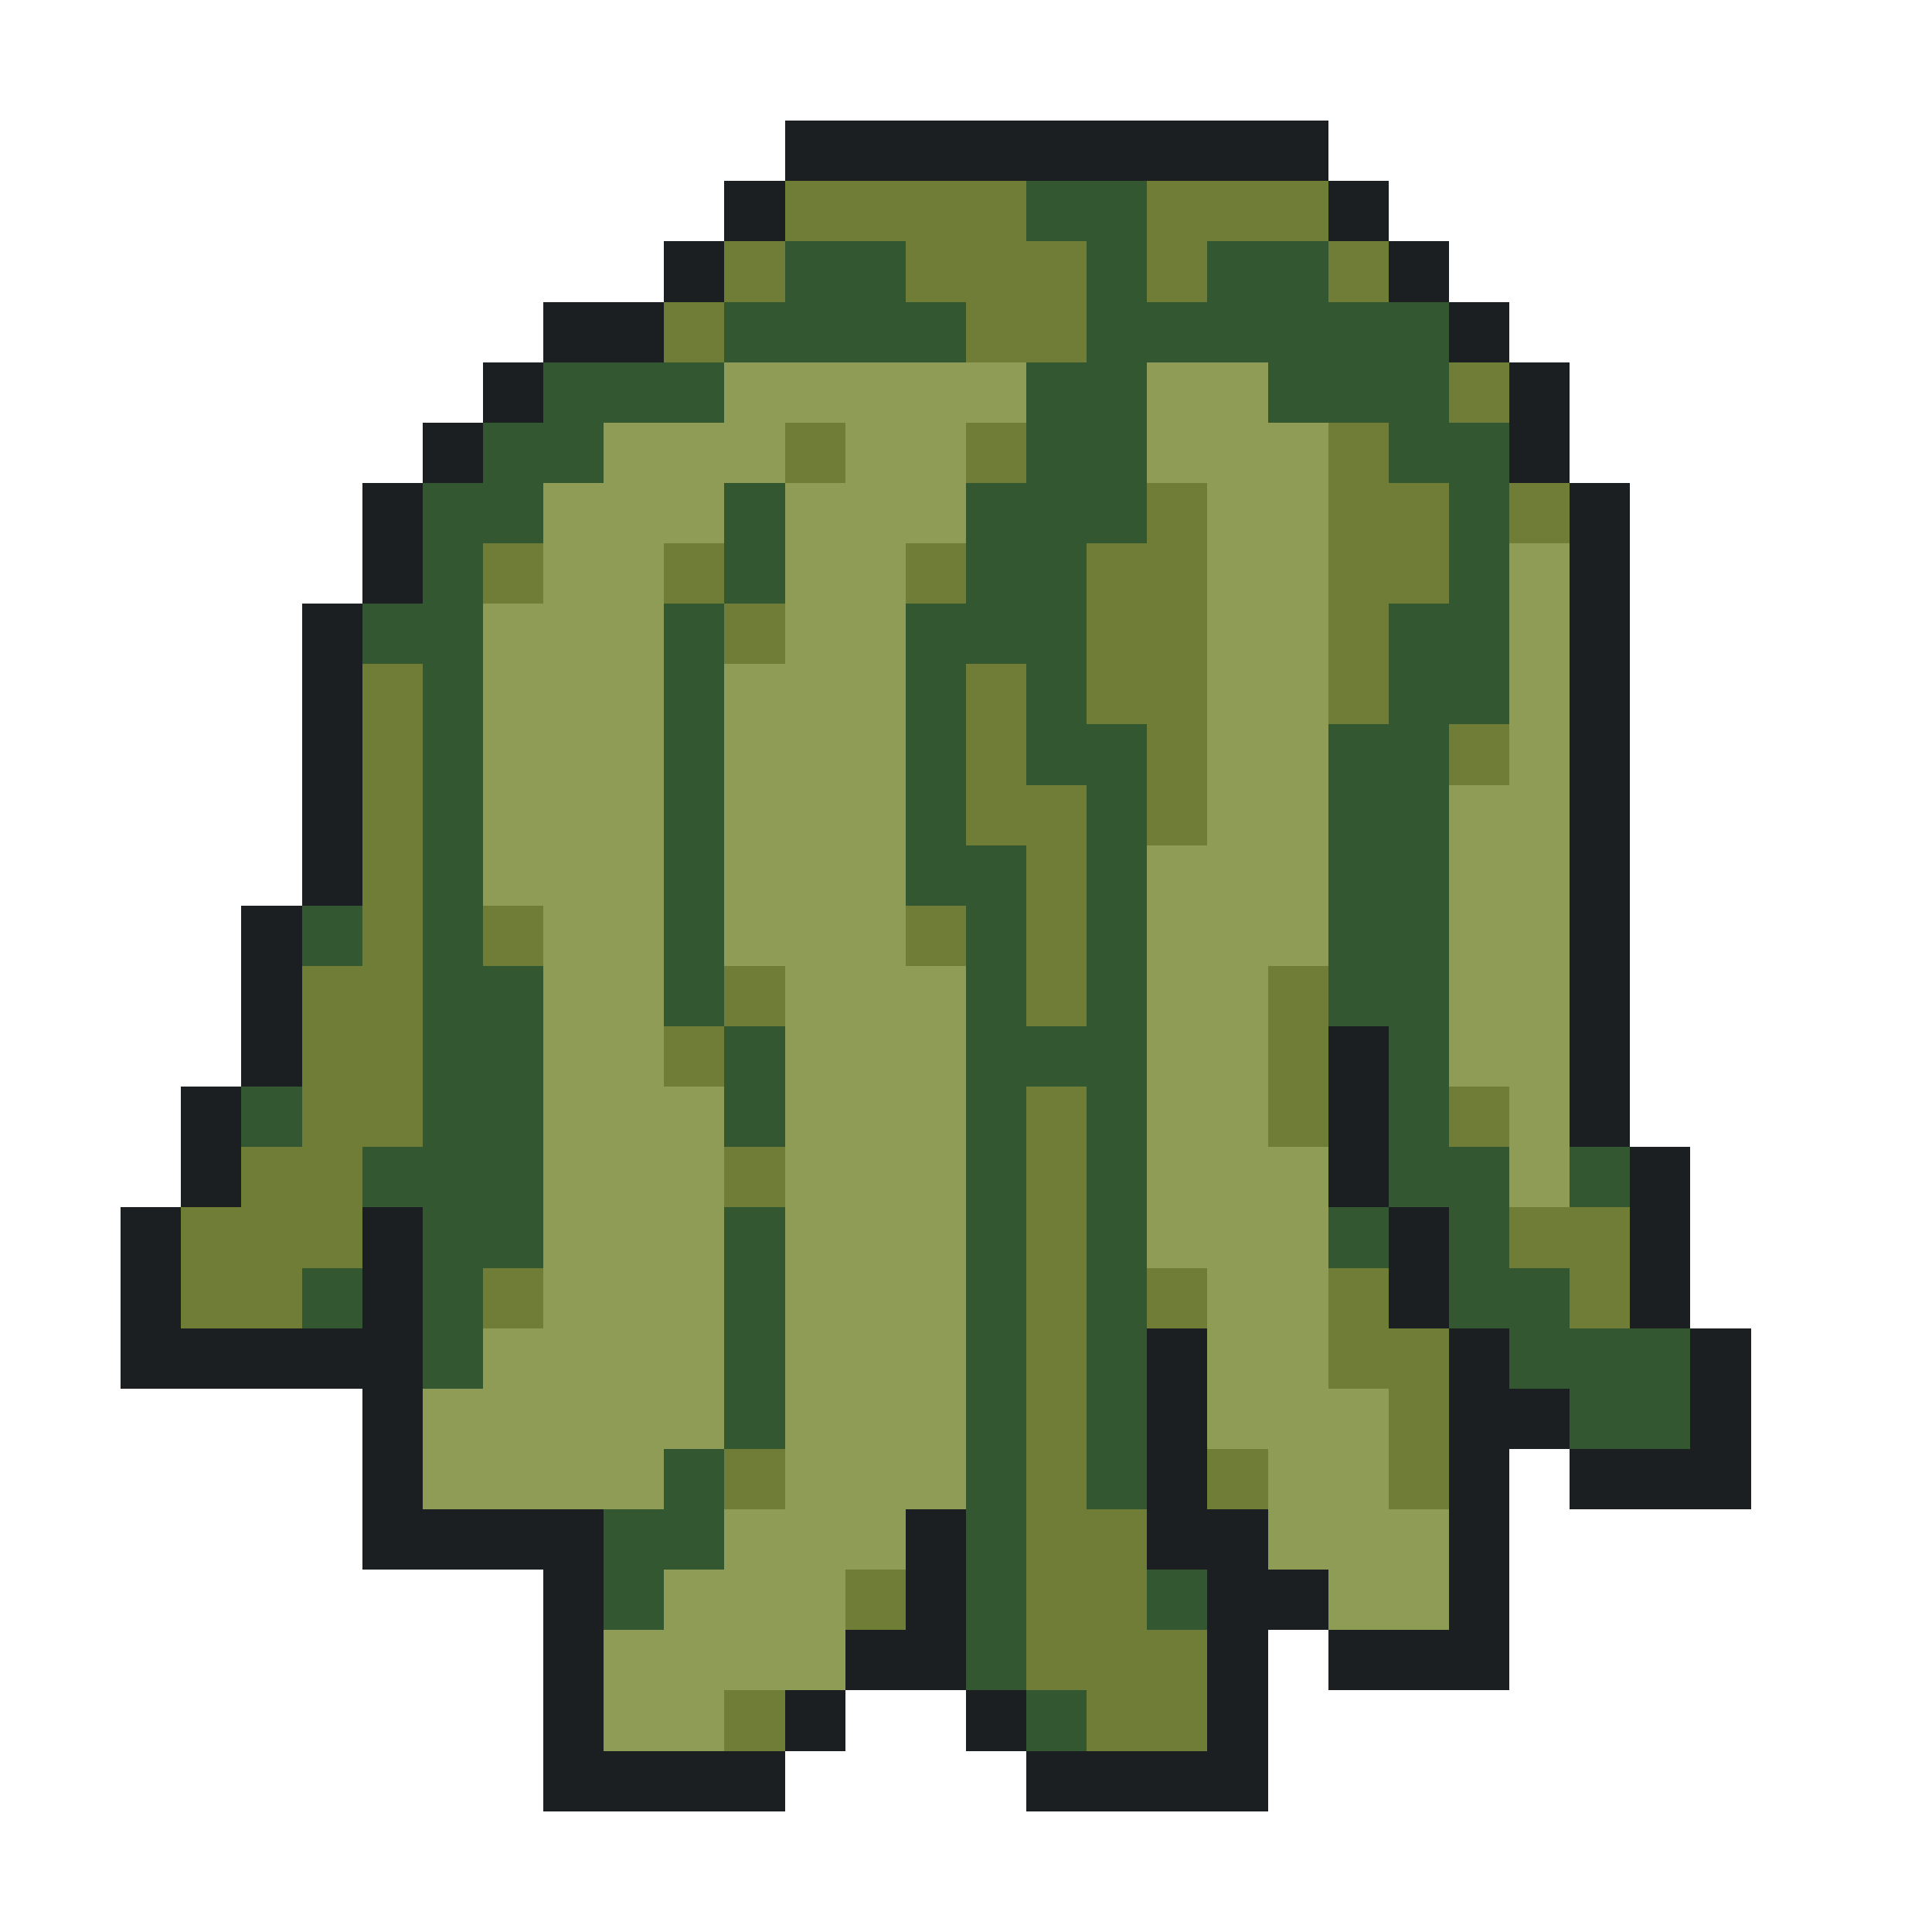 <svg xmlns="http://www.w3.org/2000/svg" viewBox="0 -0.5 32 32" shape-rendering="crispEdges">
<path stroke="#1b1f21" d="M13 2h9M12 3h1M22 3h1M11 4h1M23 4h1M9 5h2M24 5h1M8 6h1M25 6h1M7 7h1M25 7h1M6 8h1M26 8h1M6 9h1M26 9h1M5 10h1M26 10h1M5 11h1M26 11h1M5 12h1M26 12h1M5 13h1M26 13h1M5 14h1M26 14h1M4 15h1M26 15h1M4 16h1M26 16h1M4 17h1M22 17h1M26 17h1M3 18h1M22 18h1M26 18h1M3 19h1M22 19h1M27 19h1M2 20h1M6 20h1M23 20h1M27 20h1M2 21h1M6 21h1M23 21h1M27 21h1M2 22h5M19 22h1M24 22h1M28 22h1M6 23h1M19 23h1M24 23h2M28 23h1M6 24h1M19 24h1M24 24h1M26 24h3M6 25h4M15 25h1M19 25h2M24 25h1M9 26h1M15 26h1M20 26h2M24 26h1M9 27h1M14 27h2M20 27h1M22 27h3M9 28h1M13 28h1M16 28h1M20 28h1M9 29h4M17 29h4" />
<path stroke="#707d37" d="M13 3h4M19 3h3M12 4h1M15 4h3M19 4h1M22 4h1M11 5h1M16 5h2M24 6h1M13 7h1M16 7h1M22 7h1M19 8h1M22 8h2M25 8h1M8 9h1M11 9h1M15 9h1M18 9h2M22 9h2M12 10h1M18 10h2M22 10h1M6 11h1M16 11h1M18 11h2M22 11h1M6 12h1M16 12h1M19 12h1M24 12h1M6 13h1M16 13h2M19 13h1M6 14h1M17 14h1M6 15h1M8 15h1M15 15h1M17 15h1M5 16h2M12 16h1M17 16h1M21 16h1M5 17h2M11 17h1M21 17h1M5 18h2M17 18h1M21 18h1M24 18h1M4 19h2M12 19h1M17 19h1M3 20h3M17 20h1M25 20h2M3 21h2M8 21h1M17 21h1M19 21h1M22 21h1M26 21h1M17 22h1M22 22h2M17 23h1M23 23h1M12 24h1M17 24h1M20 24h1M23 24h1M17 25h2M14 26h1M17 26h2M17 27h3M12 28h1M18 28h2" />
<path stroke="#325731" d="M17 3h2M13 4h2M18 4h1M20 4h2M12 5h4M18 5h6M9 6h3M17 6h2M21 6h3M8 7h2M17 7h2M23 7h2M7 8h2M12 8h1M16 8h3M24 8h1M7 9h1M12 9h1M16 9h2M24 9h1M6 10h2M11 10h1M15 10h3M23 10h2M7 11h1M11 11h1M15 11h1M17 11h1M23 11h2M7 12h1M11 12h1M15 12h1M17 12h2M22 12h2M7 13h1M11 13h1M15 13h1M18 13h1M22 13h2M7 14h1M11 14h1M15 14h2M18 14h1M22 14h2M5 15h1M7 15h1M11 15h1M16 15h1M18 15h1M22 15h2M7 16h2M11 16h1M16 16h1M18 16h1M22 16h2M7 17h2M12 17h1M16 17h3M23 17h1M4 18h1M7 18h2M12 18h1M16 18h1M18 18h1M23 18h1M6 19h3M16 19h1M18 19h1M23 19h2M26 19h1M7 20h2M12 20h1M16 20h1M18 20h1M22 20h1M24 20h1M5 21h1M7 21h1M12 21h1M16 21h1M18 21h1M24 21h2M7 22h1M12 22h1M16 22h1M18 22h1M25 22h3M12 23h1M16 23h1M18 23h1M26 23h2M11 24h1M16 24h1M18 24h1M10 25h2M16 25h1M10 26h1M16 26h1M19 26h1M16 27h1M17 28h1" />
<path stroke="#8e9c56" d="M12 6h5M19 6h2M10 7h3M14 7h2M19 7h3M9 8h3M13 8h3M20 8h2M9 9h2M13 9h2M20 9h2M25 9h1M8 10h3M13 10h2M20 10h2M25 10h1M8 11h3M12 11h3M20 11h2M25 11h1M8 12h3M12 12h3M20 12h2M25 12h1M8 13h3M12 13h3M20 13h2M24 13h2M8 14h3M12 14h3M19 14h3M24 14h2M9 15h2M12 15h3M19 15h3M24 15h2M9 16h2M13 16h3M19 16h2M24 16h2M9 17h2M13 17h3M19 17h2M24 17h2M9 18h3M13 18h3M19 18h2M25 18h1M9 19h3M13 19h3M19 19h3M25 19h1M9 20h3M13 20h3M19 20h3M9 21h3M13 21h3M20 21h2M8 22h4M13 22h3M20 22h2M7 23h5M13 23h3M20 23h3M7 24h4M13 24h3M21 24h2M12 25h3M21 25h3M11 26h3M22 26h2M10 27h4M10 28h2" />
</svg>